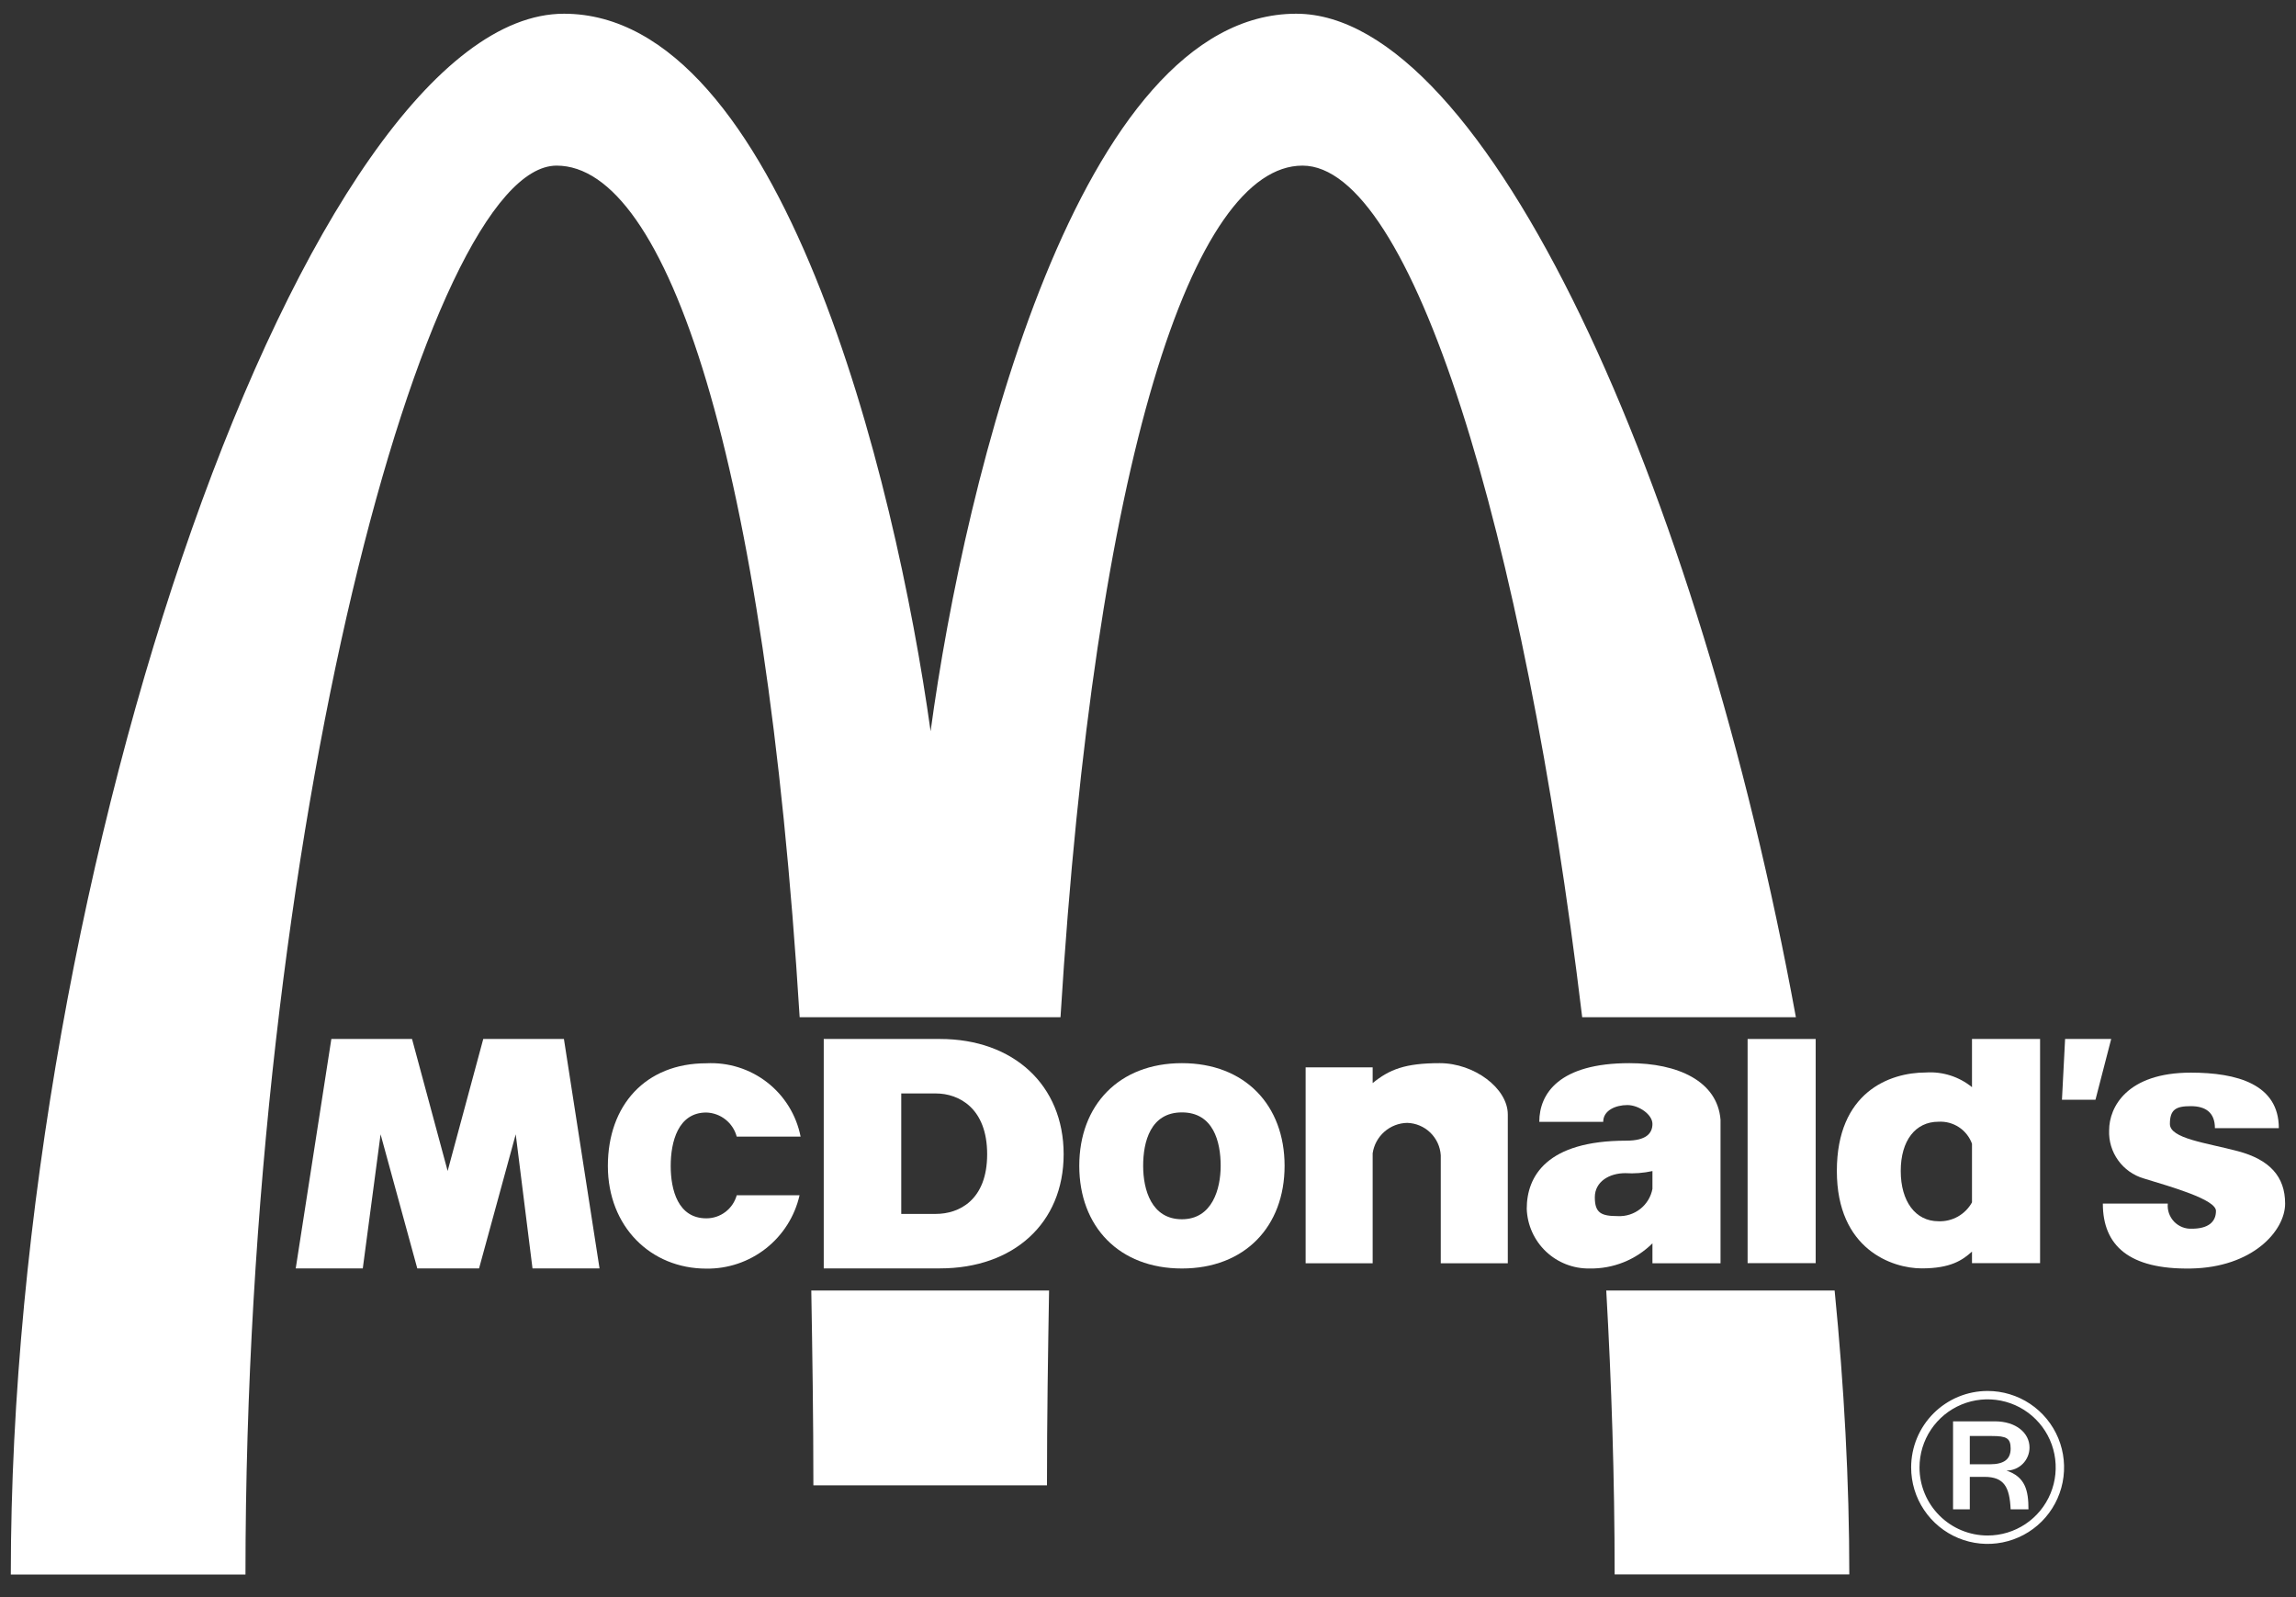 <svg width="92" height="64" viewBox="0 0 92 64" fill="none" xmlns="http://www.w3.org/2000/svg">
<rect x="0" y="0" width="92" height="64" fill="#333333" stroke="none"/>
<path fill-rule="evenodd" clip-rule="evenodd" d="M42.494 40.763C43.879 18.306 47.825 6.637 52.19 6.637C56.556 6.637 61.047 21.202 63.398 40.763L71.961 40.763C68.058 19.439 59.536 0.55 51.938 0.55C43.249 0.55 38.674 19.061 37.289 29.303C35.861 19.061 31.286 0.55 22.597 0.55C12.397 0.55 0.433 34.76 0.433 63.094H9.836C9.836 33.375 17.098 6.637 22.303 6.637C26.711 6.637 30.656 18.306 32.042 40.763H42.494Z" fill="white"/>
<path fill-rule="evenodd" clip-rule="evenodd" d="M32.508 51.713C32.55 54.19 32.592 56.792 32.592 59.521H41.952C41.952 56.792 41.994 54.19 42.036 51.713H32.508Z" fill="white"/>
<path fill-rule="evenodd" clip-rule="evenodd" d="M64.362 51.713C64.572 55.407 64.698 59.227 64.698 63.089H74.101C74.101 59.353 73.891 55.533 73.513 51.713H64.362Z" fill="white"/>
<path fill-rule="evenodd" clip-rule="evenodd" d="M70.026 50.617H72.754V41.634H70.026V50.617Z" fill="white"/>
<path fill-rule="evenodd" clip-rule="evenodd" d="M82.748 41.634H84.595L83.965 44.069H82.622L82.748 41.634Z" fill="white"/>
<path fill-rule="evenodd" clip-rule="evenodd" d="M87.786 42.983C89.633 42.983 91.312 43.445 91.312 45.208H88.751C88.751 44.578 88.374 44.326 87.786 44.326C87.198 44.326 86.947 44.452 86.947 45.04C86.947 45.627 88.416 45.795 89.675 46.131C90.934 46.467 91.564 47.139 91.564 48.23C91.564 49.321 90.263 50.79 87.786 50.832C85.309 50.874 84.26 49.909 84.26 48.23H86.863C86.85 48.362 86.867 48.495 86.91 48.619C86.954 48.744 87.024 48.858 87.115 48.954C87.207 49.049 87.318 49.124 87.441 49.173C87.564 49.222 87.696 49.244 87.828 49.237C88.458 49.237 88.793 48.985 88.793 48.524C88.793 48.062 86.989 47.558 85.897 47.222C85.484 47.101 85.123 46.845 84.872 46.495C84.621 46.145 84.494 45.722 84.512 45.292C84.512 44.368 85.225 42.983 87.786 42.983Z" fill="white"/>
<path fill-rule="evenodd" clip-rule="evenodd" d="M32.038 47.897C31.846 48.741 31.37 49.493 30.69 50.028C30.01 50.562 29.168 50.848 28.302 50.836C26.078 50.836 24.357 49.157 24.357 46.722C24.357 44.288 25.868 42.608 28.302 42.608C29.18 42.562 30.046 42.833 30.74 43.373C31.434 43.912 31.91 44.684 32.08 45.547H29.52C29.448 45.276 29.29 45.036 29.071 44.862C28.852 44.688 28.582 44.59 28.302 44.581C27.169 44.581 26.875 45.757 26.875 46.722C26.875 47.688 27.169 48.821 28.302 48.821C28.579 48.822 28.847 48.732 29.067 48.565C29.287 48.398 29.446 48.163 29.52 47.897H32.038Z" fill="white"/>
<path fill-rule="evenodd" clip-rule="evenodd" d="M13.277 41.634H16.51L17.937 46.923L19.364 41.634H22.596L24.023 50.827H21.337L20.665 45.454L19.196 50.827H16.72L15.25 45.454L14.537 50.827H11.85L13.277 41.634Z" fill="white"/>
<path fill-rule="evenodd" clip-rule="evenodd" d="M55.002 46.213V50.621H52.316V42.771H55.002V43.401C55.674 42.855 56.303 42.603 57.689 42.603C59.074 42.603 60.417 43.611 60.417 44.66V50.621H57.731V46.297C57.71 45.952 57.56 45.627 57.312 45.386C57.063 45.145 56.733 45.006 56.387 44.996C56.05 45.002 55.725 45.128 55.472 45.351C55.218 45.574 55.052 45.879 55.002 46.213Z" fill="white"/>
<path fill-rule="evenodd" clip-rule="evenodd" d="M79.017 43.565V41.634H81.745V50.617H79.017V50.155C78.639 50.491 78.177 50.827 77.002 50.827C75.827 50.827 73.602 50.071 73.602 46.923C73.602 43.775 75.701 42.977 77.17 42.977C77.838 42.933 78.498 43.143 79.017 43.565ZM76.162 46.923C76.162 48.141 76.75 48.938 77.674 48.938C77.945 48.949 78.215 48.884 78.452 48.751C78.689 48.617 78.885 48.42 79.017 48.182V45.832C78.918 45.56 78.734 45.327 78.492 45.168C78.249 45.009 77.963 44.933 77.674 44.95C76.75 44.95 76.162 45.706 76.162 46.923Z" fill="white"/>
<path fill-rule="evenodd" clip-rule="evenodd" d="M43.246 46.717C43.246 44.282 44.841 42.603 47.359 42.603C49.878 42.603 51.473 44.282 51.473 46.717C51.473 49.151 49.878 50.831 47.359 50.831C44.841 50.831 43.246 49.151 43.246 46.717ZM48.912 46.717C48.912 45.751 48.619 44.576 47.359 44.576C46.1 44.576 45.806 45.751 45.806 46.717C45.806 47.682 46.142 48.858 47.359 48.858C48.577 48.858 48.912 47.64 48.912 46.717Z" fill="white"/>
<path fill-rule="evenodd" clip-rule="evenodd" d="M33.007 41.634H37.666C40.605 41.634 42.62 43.481 42.62 46.252C42.62 49.022 40.605 50.827 37.666 50.827H33.007V41.634ZM36.113 48.644H37.499C38.422 48.644 39.555 48.099 39.555 46.252C39.555 44.405 38.422 43.817 37.499 43.817H36.113V48.644Z" fill="white"/>
<path fill-rule="evenodd" clip-rule="evenodd" d="M65.29 42.603C67.22 42.603 68.816 43.317 68.941 44.87V50.621H66.213V49.823C65.882 50.151 65.488 50.409 65.056 50.582C64.623 50.755 64.16 50.84 63.694 50.831C63.045 50.842 62.416 50.597 61.945 50.15C61.474 49.702 61.198 49.087 61.176 48.438C61.176 47.137 61.973 45.709 65.164 45.709C65.961 45.709 66.213 45.416 66.213 45.038C66.213 44.66 65.667 44.282 65.206 44.282C64.744 44.282 64.24 44.492 64.24 44.954H61.679C61.679 43.821 62.477 42.603 65.29 42.603ZM65.122 47.011C64.492 47.011 63.904 47.346 63.904 47.976C63.904 48.606 64.156 48.732 64.828 48.732C65.151 48.748 65.47 48.646 65.725 48.445C65.979 48.245 66.153 47.959 66.213 47.64V46.927C65.855 47.005 65.487 47.034 65.122 47.011Z" fill="white"/>
<path fill-rule="evenodd" clip-rule="evenodd" d="M78.258 56.956H79.937C80.776 56.956 81.322 57.418 81.322 58.005C81.322 58.25 81.225 58.485 81.052 58.658C80.878 58.832 80.643 58.929 80.398 58.929C81.154 59.181 81.28 59.727 81.28 60.482H80.566C80.524 59.6 80.314 59.181 79.517 59.181H78.929V60.482H78.258V56.956ZM78.929 58.677H79.727C80.314 58.677 80.566 58.467 80.566 58.047C80.566 57.628 80.398 57.544 79.811 57.544H78.929V58.677ZM79.643 55.739C80.249 55.739 80.841 55.919 81.345 56.255C81.849 56.592 82.242 57.071 82.474 57.63C82.706 58.19 82.766 58.806 82.648 59.401C82.53 59.995 82.238 60.541 81.81 60.97C81.381 61.398 80.835 61.69 80.241 61.808C79.646 61.927 79.03 61.866 78.47 61.634C77.91 61.402 77.432 61.009 77.095 60.505C76.758 60.002 76.579 59.409 76.579 58.803C76.579 58.401 76.658 58.002 76.812 57.63C76.966 57.259 77.192 56.921 77.476 56.636C77.761 56.352 78.099 56.126 78.47 55.972C78.842 55.818 79.24 55.739 79.643 55.739ZM79.643 61.531C80.183 61.531 80.71 61.371 81.159 61.072C81.608 60.772 81.957 60.346 82.164 59.847C82.37 59.349 82.424 58.8 82.319 58.271C82.214 57.741 81.954 57.255 81.572 56.874C81.191 56.492 80.704 56.232 80.175 56.127C79.646 56.022 79.097 56.076 78.599 56.282C78.1 56.489 77.674 56.839 77.374 57.287C77.074 57.736 76.914 58.263 76.914 58.803C76.914 59.527 77.202 60.221 77.714 60.732C78.225 61.244 78.919 61.531 79.643 61.531Z" fill="white"/>
</svg>
